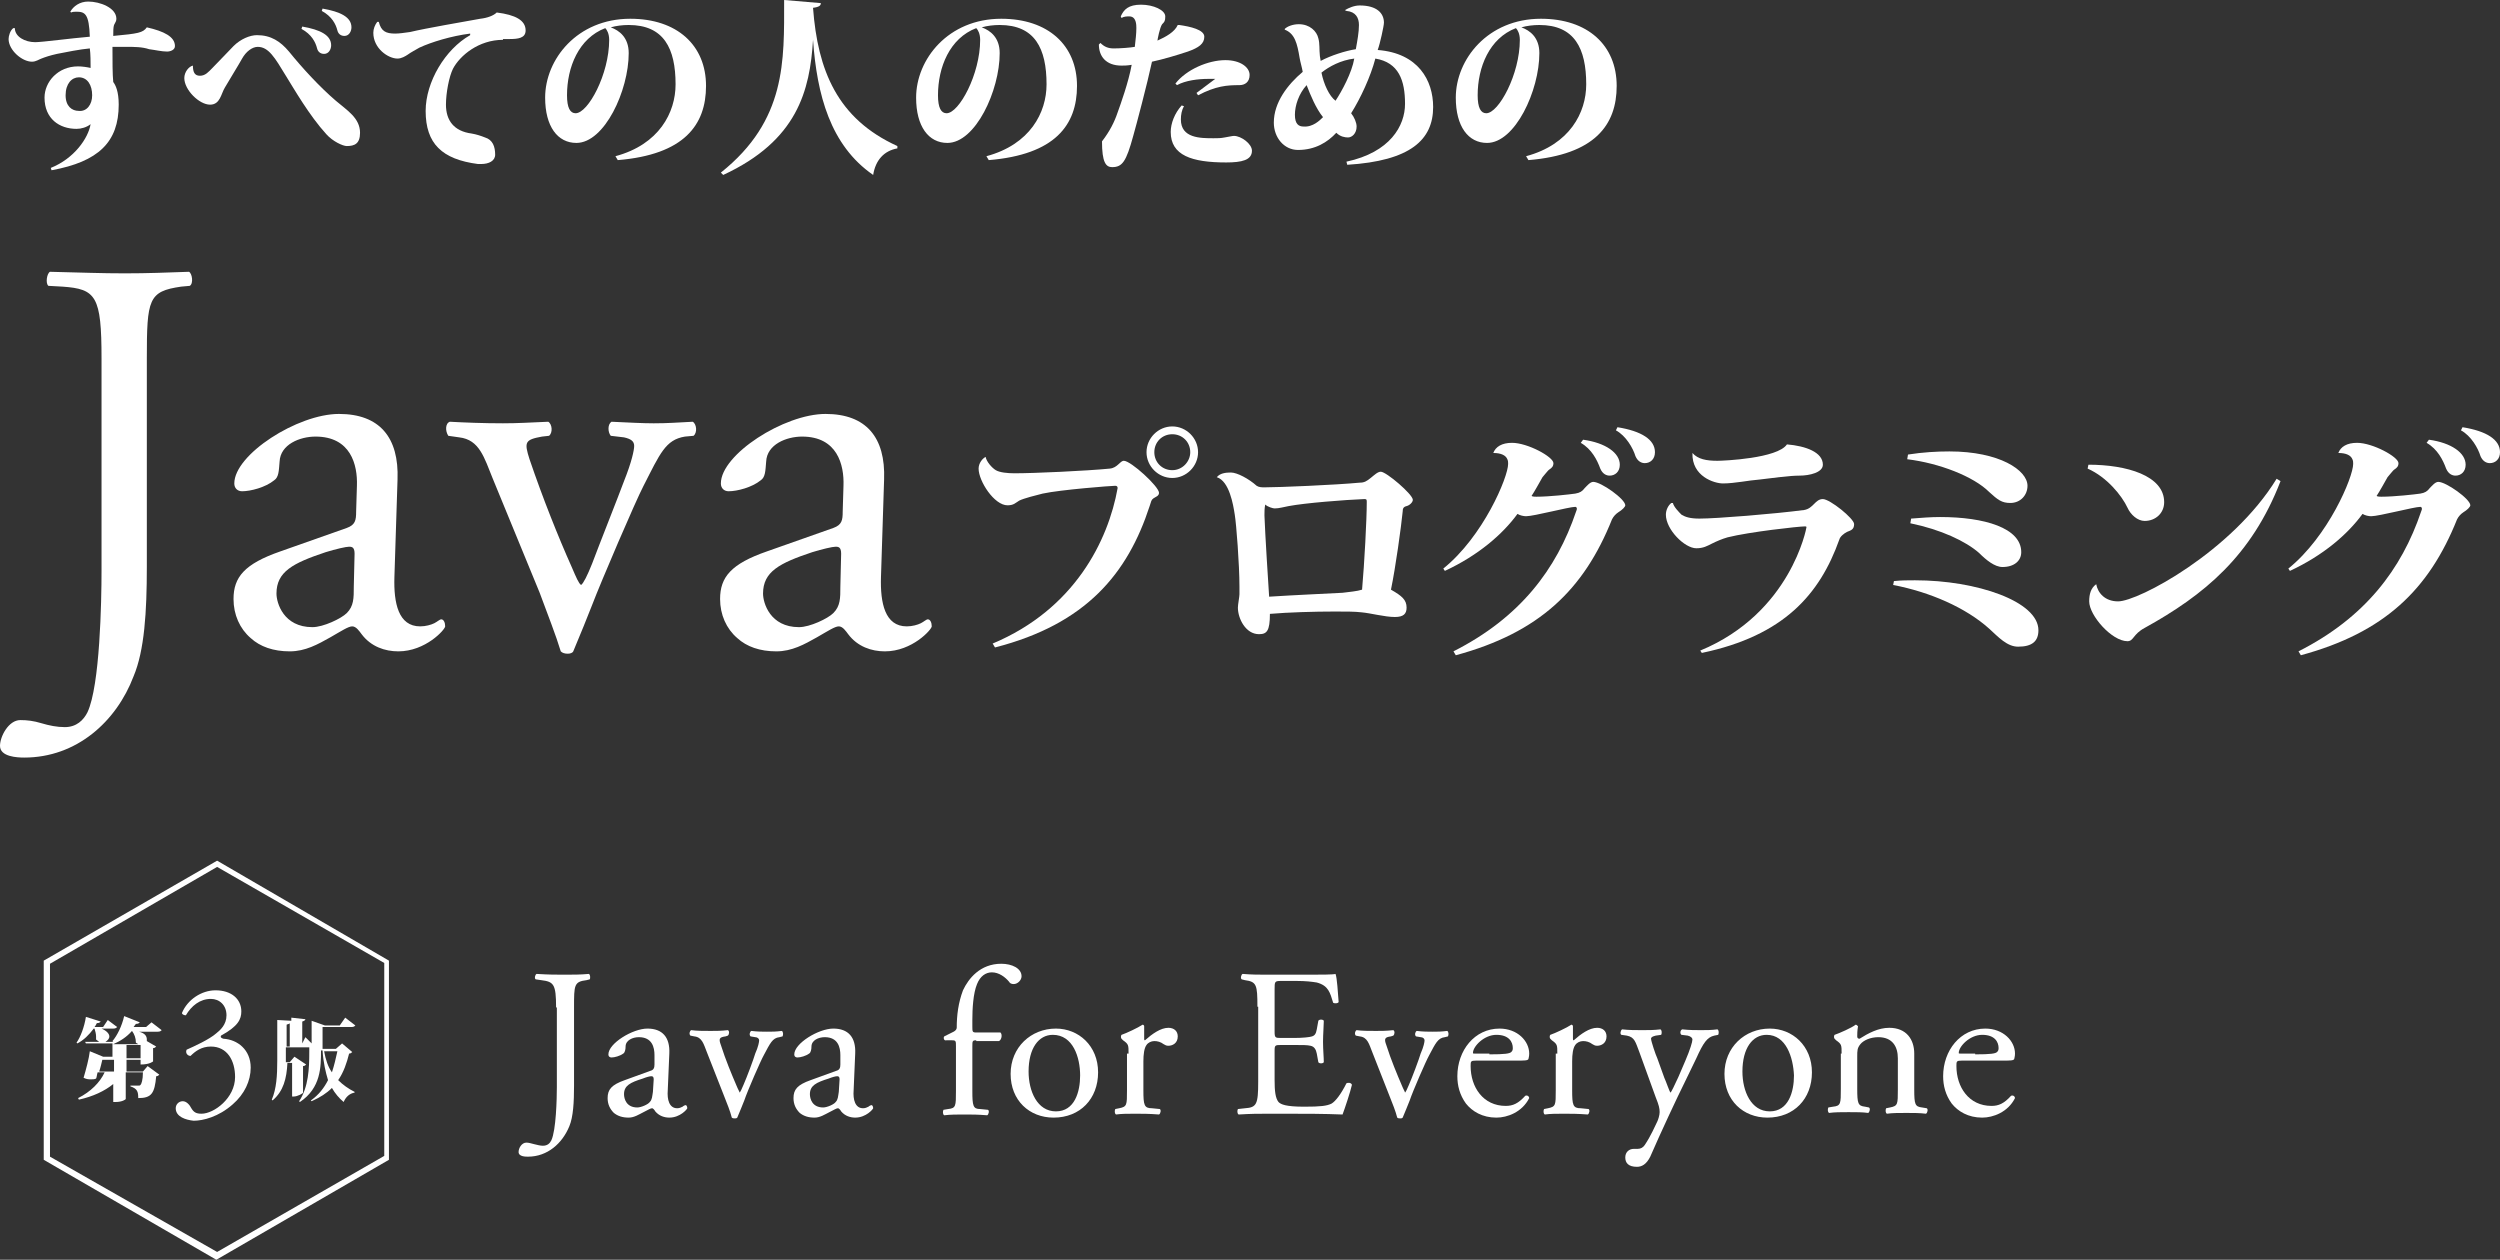 <?xml version="1.0" encoding="utf-8"?>
<!-- Generator: Adobe Illustrator 21.1.0, SVG Export Plug-In . SVG Version: 6.00 Build 0)  -->
<svg version="1.1" id="レイヤー_1" xmlns="http://www.w3.org/2000/svg" xmlns:xlink="http://www.w3.org/1999/xlink" x="0px"
	 y="0px" viewBox="0 0 320.1 161.3" style="enable-background:new 0 0 320.1 161.3;" xml:space="preserve">
<rect x="0" y="0" width="320.1" height="161.3" fill="#333333" stroke="none"/>
<style type="text/css">
	.st0{fill:#FFFFFF;}
</style>
<g>
	<g>
		<path class="st0" d="M27.8,111l21.4,12.3v24.7l-21.4,12.3L6.4,148.1v-24.7L27.8,111 M27.8,110.2L5.6,123v25.5l22.1,12.8l22.1-12.8
			V123L27.8,110.2L27.8,110.2z"/>
	</g>
	<g>
		<g>
			<path class="st0" d="M143.1,62.5c0-0.2-0.1-0.3-0.3-0.3c-0.5,0-7,0.5-9.3,1c-0.8,0.2-2.4,0.6-3,0.9c-0.5,0.3-0.7,0.6-1.5,0.6
				c-1.7,0-3.7-3.1-3.7-4.7c0-0.7,0.5-1.3,0.9-1.5l0,0c0.1,0.6,0.8,1.4,1.3,1.7c0.5,0.3,1.5,0.4,2.4,0.4c2.5,0,9.1-0.3,12.2-0.6
				c1-0.1,1.3-1,1.8-1c0.9,0,4.5,3.3,4.5,4.1c0,0.4-0.4,0.5-0.7,0.7c-0.3,0.2-0.3,0.4-0.5,1c-2.8,8.6-8.1,15.1-19.8,18.1l-0.3-0.5
				C137.6,78,141.9,69.2,143.1,62.5L143.1,62.5z M150.1,54.6c1.8,0,3.3,1.5,3.3,3.3s-1.5,3.3-3.3,3.3s-3.3-1.5-3.3-3.3
				C146.8,56.1,148.3,54.6,150.1,54.6z M152.4,57.9c0-1.3-1-2.3-2.3-2.3s-2.3,1-2.3,2.3s1,2.3,2.3,2.3
				C151.4,60.2,152.4,59.1,152.4,57.9z"/>
		</g>
		<g>
			<path class="st0" d="M155.8,61.1c0.4-0.5,1.1-0.6,1.8-0.6c0.8,0,2.3,0.8,3.3,1.7c0.3,0.2,0.7,0.2,1,0.2c1.8,0,9-0.3,12.2-0.6
				c0.6,0,0.9-0.2,1.4-0.6c0.5-0.4,0.9-0.8,1.3-0.8c0.7,0,4.1,2.9,4.1,3.6c0,0.3-0.4,0.7-0.8,0.8c-0.4,0.1-0.5,0.3-0.5,0.7
				c-0.2,2-0.9,7.1-1.5,10c1.4,0.8,2,1.3,2,2.3c0,0.8-0.4,1.2-1.5,1.2c-1.3,0-3.1-0.5-4.3-0.6c-0.8-0.1-2-0.1-3.4-0.1
				c-2.6,0-6,0.1-8.3,0.3c0,2.2-0.4,2.6-1.4,2.6c-1.7,0-2.7-2-2.7-3.4c0-0.4,0.2-1.4,0.2-1.7c0-0.3,0-0.6,0-1c0-2.8-0.4-8-0.6-9.2
				C157.9,64.6,157.4,61.6,155.8,61.1L155.8,61.1z M174.4,75.5c0.3-3.4,0.6-9,0.6-11.2c0-0.3,0-0.4-0.3-0.4
				c-2.5,0.1-7.6,0.5-9.7,0.9c-0.6,0.1-1.2,0.3-1.8,0.3c-0.2,0-0.9-0.2-1.2-0.5c-0.1,0.5-0.1,0.9-0.1,1.4c0,0.2,0.1,2.7,0.6,10.4
				c3-0.2,7.6-0.4,9.4-0.5C172.7,75.8,173.8,75.7,174.4,75.5z"/>
		</g>
		<g>
			<path class="st0" d="M184.8,72.8c5.1-4.1,8.3-11.7,8.3-13.4c0-0.2,0-0.4-0.1-0.6c-0.2-0.5-0.8-0.8-1.8-0.8
				c0.3-0.8,1.1-1.3,2.4-1.3c2,0,5.3,1.8,5.3,2.6c0,0.4-0.2,0.6-0.5,0.8c-0.2,0.1-0.7,0.8-0.9,1c-0.4,0.7-1,1.8-1.4,2.4
				c0.1,0.1,0.5,0.1,0.6,0.1c1.7,0,4.3-0.3,5-0.4c0.6-0.1,0.9-0.3,1.2-0.7c0.3-0.3,0.7-0.8,1.1-0.8c1,0,4.1,2.2,4.1,3
				c0,0.2-0.4,0.6-0.9,0.9c-0.3,0.2-0.6,0.5-0.8,0.9c-3.6,9-9.3,14.5-20,17.4l-0.3-0.5c8.5-4.3,13.2-10.5,15.7-17.9
				c0.1-0.2,0.1-0.3,0.1-0.4c0-0.1-0.1-0.2-0.2-0.2c-0.8,0-5.3,1.2-6.3,1.2c-0.3,0-0.8-0.1-1.1-0.3c-1.9,2.6-5,5.3-9.3,7.3
				L184.8,72.8z M202.7,56.3c2.9,0.4,4.7,1.7,4.7,3.2c0,0.9-0.6,1.4-1.3,1.4c-0.4,0-0.9-0.2-1.2-0.9c-0.4-1.1-1.1-2.5-2.5-3.3
				L202.7,56.3z M207.1,54.7c3.1,0.5,4.8,1.6,4.8,3.2c0,0.9-0.6,1.4-1.3,1.4c-0.4,0-0.9-0.2-1.2-0.9c-0.3-1-1.2-2.6-2.5-3.3
				L207.1,54.7z"/>
		</g>
		<g>
			<path class="st0" d="M217.7,83.3c11.6-4.8,13.6-15.7,13.6-15.8c0-0.1-0.1-0.1-0.2-0.1c-0.8,0-7.1,0.7-9.9,1.4
				c-0.7,0.2-1.4,0.5-2,0.8c-0.6,0.3-1.1,0.6-2,0.6c-1.5,0-3.9-2.4-3.9-4.3c0-0.6,0.3-1.2,0.7-1.5h0.2c0.1,0.5,0.8,1.2,1.1,1.5
				c0.5,0.3,1.1,0.5,2.3,0.5c2.2,0,9.6-0.6,13.4-1.1c1.2-0.2,1.4-1.4,2.4-1.4c0.9,0,4,2.5,4,3.2c0,0.7-0.4,0.8-0.9,1
				c-0.4,0.2-0.9,0.6-1,1c-2.5,7-7.1,12.3-17.6,14.5L217.7,83.3z M216.7,58c0.7,0.8,1.8,1,3.2,1c0.8,0,7.7-0.3,8.9-2.1
				c2.4,0.2,4.6,1,4.6,2.6c0,1-1.7,1.4-3,1.4c-1.3,0-3.4,0.3-5.1,0.5c-1.4,0.1-3.2,0.5-4.7,0.5C219.5,61.9,216.6,61,216.7,58
				L216.7,58z"/>
		</g>
		<g>
			<path class="st0" d="M242.5,74.4c0.9-0.1,1.9-0.1,2.7-0.1c7.9,0,15.8,2.7,15.8,6.4c0,1.4-0.8,2.1-2.6,2.1c-1.4,0-2.5-1.2-3.7-2.3
				c-3-2.7-7.6-4.7-12.3-5.6L242.5,74.4z M244.3,58.2c1.9-0.3,3.7-0.4,5.3-0.4c6.4,0,10,2.4,10,4.4c0,1.2-0.9,2.2-2.2,2.2
				c-1.1,0-1.6-0.4-2.7-1.4c-2-2-6.4-3.7-10.5-4.2L244.3,58.2z M244.7,66.4c1.3-0.1,2.5-0.2,3.7-0.2c5.7,0,10.4,1.4,10.4,4.5
				c0,1.1-0.9,1.9-2.4,1.9c-1,0-2.1-0.9-3-1.8c-1.7-1.5-4.9-3-8.8-3.8L244.7,66.4z"/>
		</g>
		<g>
			<path class="st0" d="M267.4,59.5c4.9,0,9.7,1.4,9.7,4.8c0,1.4-1.1,2.4-2.5,2.4c-0.9,0-1.8-0.8-2.2-1.7c-0.7-1.5-2.6-3.9-5.1-5
				L267.4,59.5z M292,61.6c-3.7,9.6-9.8,14.6-17.4,18.8c-1.5,0.8-1.4,1.7-2.2,1.7c-2,0-4.9-3.3-4.9-5.1c0-0.9,0.2-1.7,0.9-2.2
				c0.2,1.1,1.1,2.2,2.8,2.2c2.6,0,14.6-6.4,20.3-15.7L292,61.6z"/>
		</g>
		<g>
			<path class="st0" d="M293,72.8c5.1-4.1,8.3-11.7,8.3-13.4c0-0.2,0-0.4-0.1-0.6c-0.2-0.5-0.8-0.8-1.8-0.8c0.3-0.8,1.1-1.3,2.4-1.3
				c2,0,5.3,1.8,5.3,2.6c0,0.4-0.2,0.6-0.5,0.8c-0.2,0.1-0.7,0.8-0.9,1c-0.4,0.7-1,1.8-1.4,2.4c0.1,0.1,0.5,0.1,0.6,0.1
				c1.7,0,4.3-0.3,5-0.4c0.6-0.1,0.9-0.3,1.2-0.7c0.3-0.3,0.7-0.8,1.1-0.8c1,0,4.1,2.2,4.1,3c0,0.2-0.4,0.6-0.9,0.9
				c-0.3,0.2-0.6,0.5-0.8,0.9c-3.6,9-9.3,14.5-20,17.4l-0.3-0.5c8.5-4.3,13.2-10.5,15.7-17.9c0.1-0.2,0.1-0.3,0.1-0.4
				c0-0.1-0.1-0.2-0.2-0.2c-0.8,0-5.3,1.2-6.3,1.2c-0.3,0-0.8-0.1-1.1-0.3c-1.9,2.6-5,5.3-9.3,7.3L293,72.8z M311,56.3
				c2.9,0.4,4.7,1.7,4.7,3.2c0,0.9-0.6,1.4-1.3,1.4c-0.4,0-0.9-0.2-1.2-0.9c-0.4-1.1-1.1-2.5-2.5-3.3L311,56.3z M315.3,54.7
				c3.1,0.5,4.8,1.6,4.8,3.2c0,0.9-0.6,1.4-1.3,1.4c-0.4,0-0.9-0.2-1.2-0.9c-0.3-1-1.2-2.6-2.5-3.3L315.3,54.7z"/>
		</g>
	</g>
	<g>
		<g>
			<path class="st0" d="M13,45.9c0-8-0.7-8.9-5-9.2l-1.8-0.1C5.8,36.3,6,35,6.4,34.8c4.2,0.1,6.6,0.2,9.6,0.2c2.9,0,5.3-0.1,8.2-0.2
				c0.4,0.2,0.6,1.5,0.1,1.8l-1.1,0.1c-4.2,0.6-4.4,1.6-4.4,9.2v26.7c0,5.7-0.3,10.7-1.7,14C14.9,92.4,9.8,97,3.1,97
				C2.2,97,0,96.9,0,95.5c0-1.2,1.1-3.3,2.6-3.3c0.9,0,1.7,0.1,2.7,0.4c1,0.3,2,0.5,3,0.5c1.5,0,2.4-0.9,2.9-1.9
				C12.8,87.8,13,77,13,73.1V45.9z"/>
		</g>
		<g>
			<path class="st0" d="M44.4,67.6c1.1-0.4,1.2-1,1.2-2.1l0.1-3.3c0.1-2.7-0.8-6.3-5.3-6.3c-2,0-4.5,1-4.6,3.2
				c-0.1,1.2-0.1,2-0.7,2.4c-1.1,0.9-3,1.4-4.1,1.4c-0.6,0-1-0.4-1-1c0-3.7,8.1-8.9,13.4-8.9c5.2,0,7.7,3,7.5,8.4l-0.4,12.5
				c-0.1,3.3,0.5,6.3,3.3,6.3c0.7,0,1.4-0.2,1.8-0.4c0.4-0.2,0.7-0.5,0.9-0.5c0.3,0,0.5,0.4,0.5,0.9c0,0.4-2.5,3.2-6,3.2
				c-1.7,0-3.5-0.6-4.7-2.2c-0.3-0.4-0.7-1-1.2-1c-0.5,0-1.4,0.6-2.8,1.4c-1.6,0.9-3.2,1.8-5.2,1.8c-2.1,0-3.8-0.6-5-1.7
				c-1.4-1.2-2.2-3-2.2-5c0-2.8,1.4-4.5,6-6.1L44.4,67.6z M40,80.3c1.4,0,3.7-1.1,4.4-1.8c0.9-0.9,0.9-1.9,0.9-3.4l0.1-4.2
				c0-0.8-0.3-0.9-0.7-0.9s-1.7,0.3-3,0.7c-4.2,1.4-6.3,2.5-6.3,5.3C35.4,77.2,36.3,80.3,40,80.3z"/>
		</g>
		<g>
			<path class="st0" d="M63.1,61.3c-1.1-2.7-1.7-5-4.3-5.3l-1.4-0.2c-0.4-0.6-0.4-1.6,0.2-1.8c1.8,0.1,4.3,0.2,6.8,0.2
				c1.9,0,3.4-0.1,5.8-0.2c0.5,0.3,0.6,1.4,0.1,1.8l-0.9,0.1c-2.2,0.4-2.3,0.7-1.6,2.9c1.7,5,3.7,10,5.4,13.8
				c0.6,1.4,0.9,2.1,1.2,2.3c0.3-0.2,0.8-1.2,1.4-2.7c0.9-2.4,3.4-8.7,4.1-10.6c1-2.5,1.3-4,1.3-4.5c0-0.6-0.4-0.9-1.3-1.1l-1.7-0.2
				c-0.4-0.5-0.4-1.5,0.1-1.8c2.2,0.1,4,0.2,5.4,0.2c1.8,0,3-0.1,5-0.2c0.5,0.3,0.6,1.4,0.1,1.8l-1.1,0.1c-2.5,0.4-3.2,2.2-5.3,6.3
				c-1,1.9-5.5,12.4-6.6,15.3c-0.7,1.8-1.4,3.5-2.4,5.9c-0.1,0.2-0.4,0.3-0.7,0.3c-0.4,0-0.7-0.1-0.9-0.3c-0.6-2-1.7-4.8-2.7-7.5
				L63.1,61.3z"/>
		</g>
		<g>
			<path class="st0" d="M106.7,67.6c1.1-0.4,1.2-1,1.2-2.1l0.1-3.3c0.1-2.7-0.8-6.3-5.3-6.3c-2,0-4.5,1-4.6,3.2
				c-0.1,1.2-0.1,2-0.7,2.4c-1.1,0.9-3,1.4-4.1,1.4c-0.6,0-1-0.4-1-1c0-3.7,8.1-8.9,13.4-8.9c5.2,0,7.7,3,7.5,8.4l-0.4,12.5
				c-0.1,3.3,0.5,6.3,3.3,6.3c0.7,0,1.4-0.2,1.8-0.4c0.4-0.2,0.7-0.5,0.9-0.5c0.3,0,0.5,0.4,0.5,0.9c0,0.4-2.5,3.2-6,3.2
				c-1.7,0-3.5-0.6-4.7-2.2c-0.3-0.4-0.7-1-1.2-1c-0.5,0-1.4,0.6-2.8,1.4c-1.6,0.9-3.2,1.8-5.2,1.8c-2.1,0-3.8-0.6-5-1.7
				c-1.4-1.2-2.2-3-2.2-5c0-2.8,1.4-4.5,6-6.1L106.7,67.6z M102.3,80.3c1.4,0,3.7-1.1,4.4-1.8c0.9-0.9,0.9-1.9,0.9-3.4l0.1-4.2
				c0-0.8-0.3-0.9-0.7-0.9s-1.7,0.3-3,0.7c-4.2,1.4-6.3,2.5-6.3,5.3C97.7,77.2,98.6,80.3,102.3,80.3z"/>
		</g>
	</g>
	<g>
		<g>
			<path class="st0" d="M9,1.5c0.4-0.7,1.2-1.3,2.3-1.3c1.5,0,3.6,0.8,3.6,2.2c0,0.3-0.1,0.4-0.3,0.8c-0.1,0.3-0.1,0.8-0.1,1.4
				c3.2-0.3,3.8-0.4,4.3-1.1c2.2,0.5,3.6,1.2,3.6,2.4c0,0.5-0.6,0.7-1,0.7c-0.7,0-1.5-0.2-2.3-0.3C18.2,6,17.2,6,16.2,6
				c-0.6,0-1.2,0-1.8,0c0,1.9,0,3.5,0.1,4.5c0.3,0.4,0.7,1.2,0.7,2.9c0,4.8-2.6,7.3-8.6,8.4l-0.1-0.3c3-1.2,4.8-3.8,5.1-5.6
				c-0.5,0.4-1.2,0.6-1.8,0.6c-2.2,0-4.1-1.3-4.1-4c0-2,1.7-4,4.3-4c0.5,0,1.2,0.1,1.6,0.2c0-0.7,0-1.8-0.1-2.5
				c-1.2,0.1-3.2,0.5-4.2,0.7c-0.9,0.2-1.5,0.4-2,0.6C5,7.6,4.6,7.9,4.1,7.9c-1.3,0-3-1.5-3-2.9c0-0.4,0.2-1.1,0.6-1.4l0.2,0
				c0,1.1,1.3,1.8,2.6,1.8c0.9,0,4.6-0.5,7-0.7c-0.1-2.9-0.6-3.2-1.7-3.2c-0.2,0-0.5,0-0.7,0.1L9,1.5z M11.8,12.2
				c0-1.3-0.6-2.3-1.7-2.3c-0.9,0-1.7,0.8-1.7,2.3c0,1.4,0.8,2,1.7,2C11.1,14.3,11.8,13.4,11.8,12.2z"/>
		</g>
		<g>
			<path class="st0" d="M24.7,8.4c0,0.8,0.2,1.3,0.9,1.3c0.7,0,1.1-0.5,1.6-1c1-1,2-2.1,2.7-2.8c0.9-0.9,2.1-1.4,3-1.4
				c1.8,0,3,0.8,4.1,2.1c1.7,2.1,3.9,4.5,6,6.3c1.4,1.2,3.1,2.2,3.1,4.1c0,1.4-0.7,1.7-1.7,1.7c-0.5,0-1.8-0.6-2.6-1.5
				c-2.2-2.4-4.2-5.9-5.2-7.5c-1.4-2.3-2.2-3.7-3.6-3.7c-0.7,0-1.5,0.6-2,1.5c-0.5,0.9-1.5,2.5-2.2,3.7c-0.5,0.8-0.6,2.2-1.9,2.2
				c-1.4,0-3.3-1.9-3.3-3.4C23.6,9.2,24.2,8.5,24.7,8.4L24.7,8.4z M38.7,3.4c2.3,0.4,3.7,1.1,3.7,2.4c0,0.5-0.3,1.1-0.9,1.1
				c-0.5,0-0.8-0.3-0.9-0.7c-0.2-0.8-0.7-1.8-2-2.5L38.7,3.4z M41.3,1.1C43.6,1.5,45,2.2,45,3.5c0,0.5-0.3,1.1-0.9,1.1
				c-0.5,0-0.8-0.3-0.9-0.7c-0.2-0.8-0.7-1.8-2-2.5L41.3,1.1z"/>
		</g>
		<g>
			<path class="st0" d="M64.4,5.1c-3.1,0-5.5,2-6.4,3.7c-0.5,1-0.9,3.1-0.9,4.6c0,2,1,3.4,3.3,3.7c0.6,0.1,1.2,0.3,1.7,0.5
				c1,0.3,1.3,1.2,1.3,2.2c0,0.8-0.8,1.2-1.8,1.2c-0.1,0-0.3,0-0.4,0c-4.6-0.6-6.7-2.6-6.7-6.8c0-3.7,2.5-7.9,5.7-9.7V4.3
				c-2.4,0.3-5,1.1-6.5,1.8c-0.5,0.3-1.1,0.6-1.5,0.9c-0.3,0.2-0.8,0.5-1.3,0.5c-1.2,0-3.1-1.3-3.1-3.3c0-0.5,0.2-1,0.5-1.4l0.2,0
				c0.3,1.2,0.9,1.5,2.1,1.5c0.5,0,1.2-0.1,1.9-0.2c2.1-0.5,6.8-1.3,9-1.7c0.9-0.1,1.7-0.4,2.1-0.8c2.4,0.3,3.7,1,3.7,2.3
				c0,1-1,1.1-2.1,1.1H64.4z"/>
		</g>
		<g>
			<path class="st0" d="M78.8,20c5.6-1.5,7.7-5.6,7.7-9.2c0-4.6-1.5-7.6-6-7.6c-0.8,0-1.6,0.1-2.3,0.3c1.1,0.4,2.3,1.3,2.3,3.3
				c0,4.8-3.1,11.5-6.7,11.5c-2.4,0-4-2.1-4-5.8c0-4.9,4.1-10.1,10.9-10.1c6,0,9.7,3.4,9.7,8.6c0,5-2.8,8.8-11.3,9.5L78.8,20z
				 M77.5,3.6c-3.4,1.3-4.9,5-4.9,8.6c0,1.6,0.4,2.3,1.1,2.3c1.6,0,4.3-5,4.3-9.4C78,4.3,77.7,3.8,77.5,3.6z"/>
		</g>
		<g>
			<path class="st0" d="M92.3,22.1c8.4-6.7,8.1-14.3,8.1-22.1l4.7,0.4c0,0.3-0.2,0.5-1,0.6c0.6,8,3.1,14.2,10.8,17.7l0,0.3
				c-1.7,0.3-2.8,1.5-3.1,3.4c-5.5-3.8-7.2-10.3-7.7-17.3h0c-0.4,6.5-2,12.9-11.5,17.3L92.3,22.1z"/>
		</g>
		<g>
			<path class="st0" d="M126.3,20c5.6-1.5,7.7-5.6,7.7-9.2c0-4.6-1.5-7.6-6-7.6c-0.8,0-1.6,0.1-2.3,0.3c1.1,0.4,2.3,1.3,2.3,3.3
				c0,4.8-3.1,11.5-6.7,11.5c-2.4,0-4-2.1-4-5.8c0-4.9,4.1-10.1,10.9-10.1c6,0,9.7,3.4,9.7,8.6c0,5-2.8,8.8-11.3,9.5L126.3,20z
				 M125,3.6c-3.4,1.3-4.9,5-4.9,8.6c0,1.6,0.4,2.3,1.1,2.3c1.6,0,4.3-5,4.3-9.4C125.5,4.3,125.2,3.8,125,3.6z"/>
		</g>
		<g>
			<path class="st0" d="M140.9,5.5c0.5,0.5,1,0.7,1.7,0.7c0.9,0,2.1-0.1,2.7-0.2c0.1-0.9,0.2-1.7,0.2-2.4c0-0.4,0-1.5-0.9-1.5
				c-0.3,0-0.7,0-1,0.2l-0.1-0.2c0.4-0.9,1-1.5,2.6-1.5s3.1,0.7,3.1,1.5c0,0.6-0.1,0.7-0.4,1c-0.3,0.4-0.6,2-0.6,2.1
				c1.1-0.5,2.2-1.1,2.6-2l0.2,0c1.4,0.2,3.2,0.6,3.2,1.5c0,0.9-0.7,1.4-2.1,1.9c-1.5,0.5-3.2,1-4.6,1.3c-0.6,2.8-2,8.1-2.4,9.5
				c-0.9,3.3-1.4,4-2.7,4c-0.8,0-1.3-0.6-1.3-3.3c1-1.3,1.6-2.5,2-3.7c0.4-1.1,1.4-3.9,1.8-6.1c-0.6,0.1-1,0.1-1.3,0.1
				c-2,0-2.9-1.2-2.9-2.7L140.9,5.5z M151.6,13.6c-0.3,0.5-0.4,1.1-0.4,1.7c0,2.4,2.5,2.4,4.2,2.4c0.5,0,0.9,0,1.4-0.1
				c0.6-0.1,1-0.2,1.2-0.2c0.9,0,2.3,1,2.3,1.9c0,1.2-1.3,1.5-3.3,1.5c-4.4,0-7.1-0.9-7.1-3.9c0-1.1,0.5-2.4,1.4-3.4L151.6,13.6z
				 M153.2,11.9c0.8-0.6,1.6-1.2,2.4-1.8c-0.3,0-0.6,0-0.9,0c-1.3,0-2.9,0.2-4,0.8l-0.2-0.2c1.4-1.8,4.2-3,6.4-3
				c1.9,0,3.1,0.9,3.1,1.9c0,0.9-0.6,1.3-1.3,1.3c-1.6,0-3,0.1-5.3,1.3L153.2,11.9z"/>
		</g>
		<g>
			<path class="st0" d="M172.2,1.3c0.5-0.3,1.2-0.6,1.9-0.6c2.2,0,3.1,1,3.1,2.2c0,0.4-0.5,2.7-0.8,3.5c5.2,0.4,7.1,3.9,7.1,7.3
				c0,4.2-2.9,6.9-11,7.4l-0.1-0.4c5.6-1.2,7.5-4.6,7.5-7.4c0-3-0.8-5.3-3.8-5.8c-0.6,2.3-1.9,5.1-3.1,7c0.4,0.5,0.7,1.2,0.7,1.7
				c0,0.9-0.6,1.4-1.1,1.4c-0.4,0-1-0.1-1.5-0.6c-1.1,1.2-2.7,2.2-4.9,2.2c-1.8,0-3.1-1.6-3.1-3.5c0-2.6,1.8-4.9,3.7-6.5
				c-0.1-0.6-0.3-1.2-0.4-1.8c-0.3-1.8-0.6-3.1-1.9-3.6l0-0.1c0.3-0.3,1-0.6,1.8-0.6c1.4,0,2.3,0.9,2.5,1.8c0.2,0.7,0.1,1.4,0.2,2.3
				c0,0.1,0.1,0.5,0.1,0.6c1.3-0.7,3.2-1.3,4.5-1.5c0.2-1.1,0.4-2.2,0.4-3.1c0-0.9-0.4-1.7-1.6-1.8L172.2,1.3z M169.4,15
				c-0.9-1.1-1.6-2.8-2.1-4.1c-1,1.1-1.5,2.6-1.5,3.8c0,1.2,0.5,1.5,1.1,1.5C168.1,16.3,169,15.4,169.4,15z M169.2,9.3
				c0.3,1.5,1,3,1.8,3.6c0.8-1.2,2.1-3.6,2.4-5.4C171.7,7.7,170.2,8.5,169.2,9.3z"/>
		</g>
		<g>
			<path class="st0" d="M195.4,20c5.6-1.5,7.7-5.6,7.7-9.2c0-4.6-1.5-7.6-6-7.6c-0.8,0-1.6,0.1-2.3,0.3c1.1,0.4,2.3,1.3,2.3,3.3
				c0,4.8-3.1,11.5-6.7,11.5c-2.4,0-4-2.1-4-5.8c0-4.9,4.1-10.1,10.9-10.1c6,0,9.7,3.4,9.7,8.6c0,5-2.8,8.8-11.3,9.5L195.4,20z
				 M194.1,3.6c-3.4,1.3-4.9,5-4.9,8.6c0,1.6,0.4,2.3,1.1,2.3c1.6,0,4.3-5,4.3-9.4C194.6,4.3,194.3,3.8,194.1,3.6z"/>
		</g>
	</g>
	<g>
		<g>
			<path class="st0" d="M71.2,129c0-3-0.3-3.3-1.9-3.5l-0.7-0.1c-0.2-0.1-0.1-0.6,0.1-0.7c1.6,0.1,2.5,0.1,3.6,0.1
				c1.1,0,2,0,3.1-0.1c0.2,0.1,0.2,0.6,0.1,0.7l-0.4,0.1c-1.6,0.2-1.6,0.6-1.6,3.5v10c0,2.1-0.1,4-0.6,5.2c-0.9,2.2-2.8,3.9-5.3,3.9
				c-0.3,0-1.2,0-1.2-0.6c0-0.5,0.4-1.2,1-1.2c0.3,0,0.6,0.1,1,0.2c0.4,0.1,0.8,0.2,1.1,0.2c0.6,0,0.9-0.3,1.1-0.7
				c0.6-1.3,0.7-5.3,0.7-6.8V129z"/>
		</g>
		<g>
			<path class="st0" d="M83.3,137.1c0.4-0.1,0.5-0.4,0.5-0.8l0-1.2c0-1-0.3-2.3-2-2.3c-0.8,0-1.7,0.4-1.7,1.2c0,0.4-0.1,0.8-0.3,0.9
				c-0.4,0.3-1.1,0.5-1.5,0.5c-0.2,0-0.4-0.1-0.4-0.4c0-1.4,3.1-3.3,5-3.3c1.9,0,2.9,1.1,2.8,3.2l-0.2,4.7c-0.1,1.2,0.2,2.3,1.2,2.3
				c0.3,0,0.5-0.1,0.7-0.2c0.1-0.1,0.3-0.2,0.4-0.2c0.1,0,0.2,0.2,0.2,0.4c0,0.1-0.9,1.2-2.3,1.2c-0.6,0-1.3-0.2-1.8-0.8
				c-0.1-0.2-0.3-0.4-0.4-0.4c-0.2,0-0.5,0.2-1.1,0.5c-0.6,0.3-1.2,0.7-1.9,0.7c-0.8,0-1.4-0.2-1.9-0.6c-0.5-0.5-0.8-1.1-0.8-1.9
				c0-1.1,0.5-1.7,2.2-2.3L83.3,137.1z M81.6,141.8c0.5,0,1.4-0.4,1.6-0.7c0.3-0.3,0.3-0.7,0.4-1.3l0.1-1.6c0-0.3-0.1-0.4-0.3-0.4
				c-0.2,0-0.6,0.1-1.1,0.3c-1.6,0.5-2.4,0.9-2.4,2C79.9,140.7,80.2,141.8,81.6,141.8z"/>
		</g>
		<g>
			<path class="st0" d="M90.5,134.7c-0.4-1-0.6-1.9-1.6-2l-0.5-0.1c-0.2-0.2-0.1-0.6,0.1-0.7c0.7,0.1,1.6,0.1,2.5,0.1
				c0.7,0,1.3,0,2.2-0.1c0.2,0.1,0.2,0.5,0,0.7l-0.3,0.1c-0.8,0.1-0.9,0.3-0.6,1.1c0.6,1.9,1.4,3.8,2,5.2c0.2,0.5,0.4,0.8,0.4,0.9
				c0.1-0.1,0.3-0.5,0.5-1c0.4-0.9,1.3-3.3,1.5-4c0.4-0.9,0.5-1.5,0.5-1.7c0-0.2-0.2-0.4-0.5-0.4l-0.6-0.1c-0.2-0.2-0.1-0.6,0.1-0.7
				c0.8,0.1,1.5,0.1,2,0.1c0.7,0,1.1,0,1.9-0.1c0.2,0.1,0.2,0.5,0.1,0.7l-0.4,0.1c-0.9,0.1-1.2,0.8-2,2.3c-0.4,0.7-2.1,4.6-2.5,5.8
				c-0.3,0.7-0.5,1.3-0.9,2.2c-0.1,0.1-0.2,0.1-0.3,0.1c-0.1,0-0.3,0-0.4-0.1c-0.2-0.8-0.6-1.8-1-2.8L90.5,134.7z"/>
		</g>
		<g>
			<path class="st0" d="M107.1,137.1c0.4-0.1,0.5-0.4,0.5-0.8l0-1.2c0-1-0.3-2.3-2-2.3c-0.8,0-1.7,0.4-1.7,1.2
				c0,0.4-0.1,0.8-0.3,0.9c-0.4,0.3-1.1,0.5-1.5,0.5c-0.2,0-0.4-0.1-0.4-0.4c0-1.4,3.1-3.3,5-3.3c1.9,0,2.9,1.1,2.8,3.2l-0.2,4.7
				c-0.1,1.2,0.2,2.3,1.2,2.3c0.3,0,0.5-0.1,0.7-0.2c0.1-0.1,0.3-0.2,0.4-0.2c0.1,0,0.2,0.2,0.2,0.4c0,0.1-0.9,1.2-2.3,1.2
				c-0.6,0-1.3-0.2-1.8-0.8c-0.1-0.2-0.3-0.4-0.4-0.4c-0.2,0-0.5,0.2-1.1,0.5c-0.6,0.3-1.2,0.7-1.9,0.7c-0.8,0-1.4-0.2-1.9-0.6
				c-0.5-0.5-0.8-1.1-0.8-1.9c0-1.1,0.5-1.7,2.2-2.3L107.1,137.1z M105.4,141.8c0.5,0,1.4-0.4,1.6-0.7c0.3-0.3,0.3-0.7,0.4-1.3
				l0.1-1.6c0-0.3-0.1-0.4-0.3-0.4c-0.2,0-0.6,0.1-1.1,0.3c-1.6,0.5-2.4,0.9-2.4,2C103.7,140.7,104,141.8,105.4,141.8z"/>
		</g>
		<g>
			<path class="st0" d="M125,133.2c-0.5,0-0.5,0.1-0.5,0.8v5.7c0,1.9,0.1,2.3,1,2.3l1,0.1c0.2,0.1,0.1,0.6-0.1,0.7
				c-1.2-0.1-2-0.1-2.9-0.1c-1,0-1.8,0-2.6,0.1c-0.2-0.1-0.2-0.5-0.1-0.7l0.6-0.1c1-0.1,1-0.4,1-2.3V134c0-0.7,0-0.8-0.5-0.8H121
				c-0.2-0.1-0.2-0.4-0.1-0.5l1.2-0.6c0.2-0.1,0.4-0.3,0.4-0.5c0-1.6,0.2-3.2,0.8-4.8c0.7-1.5,2.2-3.4,4.9-3.4
				c1.4,0,2.6,0.6,2.6,1.6c0,0.5-0.5,1-1,1c-0.3,0-0.5-0.1-0.6-0.3c-0.5-0.6-1.3-1.2-2.2-1.2c-0.8,0-1.5,0.5-1.9,1.5
				c-0.5,1.2-0.6,3.2-0.6,4.6v0.8c0,0.7,0,0.8,0.5,0.8h3.1c0.3,0.3,0.1,1-0.2,1.1H125z"/>
		</g>
		<g>
			<path class="st0" d="M140.6,137.3c0,3.4-2.3,5.8-5.7,5.8c-3.1,0-5.5-2.2-5.5-5.6c0-3.4,2.6-5.8,5.8-5.8
				C138.1,131.7,140.6,133.9,140.6,137.3z M134.8,132.5c-1.8,0-3.1,1.7-3.1,4.7c0,2.5,1.1,5.1,3.5,5.1c2.4,0,3.1-2.5,3.1-4.6
				C138.3,135.4,137.4,132.5,134.8,132.5z"/>
		</g>
		<g>
			<path class="st0" d="M144.5,134.9c0-1.1,0-1.2-0.7-1.7l-0.2-0.2c-0.1-0.1-0.1-0.4,0-0.5c0.6-0.2,2.1-0.9,2.7-1.3
				c0.1,0,0.2,0.1,0.2,0.2v1.6c0,0.1,0,0.2,0.1,0.2c0.9-0.8,2-1.6,3-1.6c0.7,0,1.2,0.4,1.2,1.1c0,0.9-0.7,1.2-1.2,1.2
				c-0.3,0-0.4-0.1-0.6-0.2c-0.4-0.3-0.8-0.4-1.2-0.4c-0.4,0-0.8,0.2-1,0.5c-0.3,0.4-0.4,1.2-0.4,2.1v3.7c0,1.9,0.1,2.3,1.1,2.3
				l1,0.1c0.2,0.1,0.1,0.6-0.1,0.7c-1.3-0.1-2.1-0.1-3-0.1c-1,0-1.8,0-2.5,0.1c-0.2-0.1-0.2-0.5-0.1-0.7l0.5-0.1c1-0.2,1-0.4,1-2.3
				V134.9z"/>
		</g>
		<g>
			<path class="st0" d="M161,128.9c0-2.8-0.1-3.2-1.6-3.4l-0.4-0.1c-0.2-0.1-0.1-0.6,0.1-0.7c1.2,0.1,2.1,0.1,3.2,0.1h5.1
				c1.7,0,3.3,0,3.6-0.1c0.2,0.5,0.3,2.4,0.4,3.6c-0.1,0.2-0.5,0.2-0.7,0.1c-0.4-1.3-0.6-2.2-2.1-2.6c-0.6-0.1-1.4-0.2-2.6-0.2H164
				c-0.8,0-0.8,0.1-0.8,1.1v5.4c0,0.8,0.1,0.8,0.9,0.8h1.6c1.1,0,2-0.1,2.3-0.2c0.3-0.1,0.5-0.3,0.6-0.9l0.2-1.1
				c0.1-0.2,0.6-0.2,0.7,0c0,0.6-0.1,1.7-0.1,2.7c0,1,0.1,2,0.1,2.6c-0.1,0.2-0.6,0.2-0.7,0l-0.2-1.1c-0.1-0.5-0.3-0.9-0.8-1
				c-0.4-0.1-1-0.1-2.1-0.1h-1.6c-0.8,0-0.9,0-0.9,0.7v3.8c0,1.4,0.1,2.3,0.5,2.8c0.3,0.3,0.9,0.6,3.3,0.6c2.1,0,2.9-0.1,3.5-0.4
				c0.5-0.3,1.2-1.2,1.9-2.6c0.2-0.1,0.6-0.1,0.7,0.2c-0.2,0.9-0.9,3-1.2,3.8c-2.4-0.1-4.8-0.1-7.2-0.1h-2.4c-1.2,0-2.1,0-3.7,0.1
				c-0.2-0.1-0.2-0.5-0.1-0.7l0.9-0.1c1.5-0.1,1.7-0.5,1.7-3.4V128.9z"/>
		</g>
		<g>
			<path class="st0" d="M175.7,134.7c-0.4-1-0.6-1.9-1.6-2l-0.5-0.1c-0.2-0.2-0.1-0.6,0.1-0.7c0.7,0.1,1.6,0.1,2.5,0.1
				c0.7,0,1.3,0,2.2-0.1c0.2,0.1,0.2,0.5,0,0.7l-0.3,0.1c-0.8,0.1-0.9,0.3-0.6,1.1c0.6,1.9,1.4,3.8,2,5.2c0.2,0.5,0.4,0.8,0.4,0.9
				c0.1-0.1,0.3-0.5,0.5-1c0.4-0.9,1.3-3.3,1.5-4c0.4-0.9,0.5-1.5,0.5-1.7c0-0.2-0.2-0.4-0.5-0.4l-0.6-0.1c-0.2-0.2-0.1-0.6,0.1-0.7
				c0.8,0.1,1.5,0.1,2,0.1c0.7,0,1.1,0,1.9-0.1c0.2,0.1,0.2,0.5,0.1,0.7l-0.4,0.1c-0.9,0.1-1.2,0.8-2,2.3c-0.4,0.7-2.1,4.6-2.5,5.8
				c-0.3,0.7-0.5,1.3-0.9,2.2c-0.1,0.1-0.2,0.1-0.3,0.1c-0.1,0-0.3,0-0.4-0.1c-0.2-0.8-0.6-1.8-1-2.8L175.7,134.7z"/>
		</g>
		<g>
			<path class="st0" d="M189,135.8c-0.7,0-0.7,0.1-0.7,0.7c0,2.7,1.6,5.1,4.5,5.1c0.9,0,1.6-0.3,2.5-1.3c0.3-0.1,0.5,0.1,0.5,0.3
				c-0.9,1.8-2.8,2.5-4.2,2.5c-1.8,0-3.1-0.8-3.9-1.8c-0.8-1.1-1.1-2.3-1.1-3.5c0-3.3,2.2-6.1,5.4-6.1c2.3,0,3.8,1.6,3.8,3.2
				c0,0.4-0.1,0.6-0.1,0.7c-0.1,0.2-0.5,0.2-1.6,0.2H189z M190.7,135c2,0,2.6-0.1,2.8-0.3c0.1-0.1,0.2-0.2,0.2-0.5
				c0-0.8-0.5-1.7-2.1-1.7c-1.6,0-3,1.5-3,2.3c0,0.1,0,0.1,0.2,0.1H190.7z"/>
		</g>
		<g>
			<path class="st0" d="M199.4,134.9c0-1.1,0-1.2-0.7-1.7l-0.2-0.2c-0.1-0.1-0.1-0.4,0-0.5c0.6-0.2,2.1-0.9,2.7-1.3
				c0.1,0,0.2,0.1,0.2,0.2v1.6c0,0.1,0,0.2,0.1,0.2c0.9-0.8,2-1.6,3-1.6c0.7,0,1.2,0.4,1.2,1.1c0,0.9-0.7,1.2-1.2,1.2
				c-0.3,0-0.4-0.1-0.6-0.2c-0.4-0.3-0.8-0.4-1.2-0.4c-0.4,0-0.8,0.2-1,0.5c-0.3,0.4-0.4,1.2-0.4,2.1v3.7c0,1.9,0.1,2.3,1.1,2.3
				l1,0.1c0.2,0.1,0.1,0.6-0.1,0.7c-1.3-0.1-2.1-0.1-3-0.1c-1,0-1.8,0-2.5,0.1c-0.2-0.1-0.2-0.5-0.1-0.7l0.5-0.1c1-0.2,1-0.4,1-2.3
				V134.9z"/>
		</g>
		<g>
			<path class="st0" d="M208.1,148.2c0-0.7,0.5-1.1,1.1-1.1h0.5c0.4,0,0.7-0.2,0.9-0.5c0.8-1.2,1.3-2.4,1.6-3
				c0.1-0.2,0.3-0.8,0.3-1.2c0-0.5-0.1-0.9-0.5-1.9l-2.1-5.8c-0.5-1.3-0.6-1.9-1.6-2.1l-0.7-0.1c-0.2-0.1-0.1-0.6,0.1-0.7
				c0.9,0.1,1.7,0.1,2.6,0.1c0.7,0,1.5,0,2.3-0.1c0.2,0.1,0.2,0.5,0.1,0.7l-0.7,0.1c-0.4,0.1-0.6,0.2-0.6,0.4c0,0.3,0.6,2.1,0.8,2.5
				l0.9,2.5c0.2,0.4,0.7,1.9,0.8,1.9c0.1-0.1,0.5-0.9,1-2l0.9-2.1c0.6-1.4,0.9-2.4,0.9-2.7c0-0.2-0.2-0.4-0.6-0.5l-0.8-0.1
				c-0.2-0.1-0.2-0.6,0.1-0.7c0.9,0.1,1.7,0.1,2.4,0.1c0.7,0,1.3,0,2.1-0.1c0.2,0.1,0.2,0.5,0.1,0.7l-0.5,0.1
				c-0.9,0.2-1.4,0.9-2.3,2.9l-1.5,3.1c-0.9,1.8-3.1,6.5-4.4,9.5c-0.5,1-1.1,1.3-1.7,1.3C208.5,149.4,208.1,148.9,208.1,148.2z"/>
		</g>
		<g>
			<path class="st0" d="M232,137.3c0,3.4-2.3,5.8-5.7,5.8c-3.1,0-5.5-2.2-5.5-5.6c0-3.4,2.6-5.8,5.8-5.8
				C229.5,131.7,232,133.9,232,137.3z M226.2,132.5c-1.8,0-3.1,1.7-3.1,4.7c0,2.5,1.1,5.1,3.5,5.1c2.4,0,3.1-2.5,3.1-4.6
				C229.6,135.4,228.7,132.5,226.2,132.5z"/>
		</g>
		<g>
			<path class="st0" d="M235.8,134.9c0-1.1,0-1.2-0.7-1.7l-0.2-0.2c-0.1-0.1-0.1-0.4,0-0.5c0.6-0.2,2.2-0.9,2.7-1.3
				c0.1,0,0.2,0.1,0.3,0.2c-0.1,0.6-0.1,1-0.1,1.3c0,0.2,0.1,0.3,0.3,0.3c1.1-0.7,2.4-1.4,3.8-1.4c2.2,0,3.2,1.5,3.2,3.3v4.6
				c0,1.9,0.1,2.2,1,2.3l0.6,0.1c0.2,0.1,0.1,0.6-0.1,0.7c-0.8-0.1-1.6-0.1-2.5-0.1c-1,0-1.8,0-2.5,0.1c-0.2-0.1-0.2-0.5-0.1-0.7
				l0.5-0.1c1-0.2,1-0.4,1-2.3v-4c0-1.5-0.7-2.7-2.5-2.7c-1,0-1.9,0.4-2.3,0.9c-0.4,0.5-0.4,0.8-0.4,1.6v4.1c0,1.9,0.1,2.2,1,2.3
				l0.5,0.1c0.2,0.1,0.1,0.6-0.1,0.7c-0.7-0.1-1.5-0.1-2.5-0.1c-1,0-1.8,0-2.5,0.1c-0.2-0.1-0.2-0.5-0.1-0.7l0.6-0.1
				c1-0.1,1-0.4,1-2.3V134.9z"/>
		</g>
		<g>
			<path class="st0" d="M251.2,135.8c-0.7,0-0.7,0.1-0.7,0.7c0,2.7,1.6,5.1,4.5,5.1c0.9,0,1.6-0.3,2.5-1.3c0.3-0.1,0.5,0.1,0.5,0.3
				c-0.9,1.8-2.8,2.5-4.2,2.5c-1.8,0-3.1-0.8-3.9-1.8c-0.8-1.1-1.1-2.3-1.1-3.5c0-3.3,2.2-6.1,5.4-6.1c2.3,0,3.8,1.6,3.8,3.2
				c0,0.4-0.1,0.6-0.1,0.7c-0.1,0.2-0.5,0.2-1.6,0.2H251.2z M252.9,135c2,0,2.6-0.1,2.8-0.3c0.1-0.1,0.2-0.2,0.2-0.5
				c0-0.8-0.5-1.7-2.1-1.7c-1.6,0-3,1.5-3,2.3c0,0.1,0,0.1,0.2,0.1H252.9z"/>
		</g>
	</g>
	<g>
		<g>
			<g>
				<path class="st0" d="M19.4,130.9l1.3,1c-0.1,0.1-0.2,0.2-0.5,0.2h-2.4c0.8,0.2,1,0.6,1,1c0,0.1,0,0.2,0,0.2L20,134
					c-0.1,0.1-0.2,0.2-0.4,0.2v1.7c0,0-0.4,0.4-1.6,0.4v-0.6h-1.8v1.5h2.1l0.6-0.7l1.5,1.1c-0.1,0.1-0.2,0.2-0.4,0.2
					c-0.2,2.2-0.6,2.8-2.3,2.8c0-0.8-0.1-1.2-1-1.5V139l1,0c0.2,0,0.2,0,0.3-0.1c0.1-0.1,0.3-0.6,0.3-1.6h-2.2v3.4
					c0,0.1-0.5,0.4-1.3,0.4h-0.3v-2.3c-1.1,0.9-2.6,1.6-4.4,2l-0.1-0.2c1.6-0.8,2.8-2,3.4-3.3h-0.9c-0.1,0.3-0.1,0.6-0.2,0.8
					c-0.2,0.1-0.4,0.1-0.7,0.1c-0.2,0-0.5,0-0.9-0.2c0.3-1,0.7-2.5,0.8-3.4l1.7,0.7h1.2v-1.7h-3.4l-0.1-0.2h1.8
					c-0.1-0.1-0.3-0.2-0.4-0.3c0-0.1,0-0.2,0-0.4c0-0.3-0.1-0.7-0.2-1h-0.1c-0.6,0.8-1.3,1.5-2.1,1.9l-0.1-0.1c0.5-0.7,1-2,1.2-3.3
					l1.9,0.6c-0.1,0.1-0.2,0.2-0.5,0.2c-0.1,0.2-0.2,0.4-0.3,0.5h1.1l0.6-0.9l1.2,0.9c-0.1,0.1-0.2,0.2-0.5,0.2H13
					c0.7,0.3,1,0.7,1,1c0,0.3-0.2,0.5-0.5,0.7h1l-0.1-0.1c0.6-0.7,1.2-1.9,1.5-3.2l2,0.8c-0.1,0.1-0.2,0.2-0.5,0.2
					c-0.1,0.1-0.2,0.3-0.3,0.4h1.6L19.4,130.9z M14.6,137.2v-1.5h-1.5c-0.1,0.4-0.2,0.9-0.4,1.5H14.6z M16.9,132
					c-0.7,0.8-1.5,1.3-2.4,1.7h3.2c-0.1-0.1-0.2-0.1-0.3-0.2C17.4,132.9,17.2,132.4,16.9,132L16.9,132z M16.2,135.5H18v-1.7h-1.8
					V135.5z"/>
			</g>
			<g>
				<path class="st0" d="M43.8,133.6l1.3,1.1c-0.1,0.1-0.2,0.2-0.4,0.2c-0.3,1.2-0.7,2.4-1.4,3.4c0.6,0.6,1.3,1.1,2.1,1.5l0,0.1
					c-0.6,0.1-1.1,0.5-1.4,1.2c-0.6-0.5-1.1-1.1-1.5-1.8c-0.7,0.7-1.5,1.2-2.6,1.7l-0.1-0.1c1-0.7,1.7-1.6,2.2-2.6
					c-0.3-1-0.6-2.2-0.7-3.8h-0.2c0,2.1,0,4.8-2.7,6.6l-0.1-0.1c1.2-1.8,1.3-4.2,1.3-6.3v-0.6c-0.1,0-0.2,0-0.3,0h-2.7v1.9h0.5
					l0.6-0.7l1.5,1c-0.1,0.1-0.2,0.2-0.4,0.2v3.4c0,0.1-0.7,0.5-1.2,0.5h-0.2v-4.3h-0.6c-0.1,2-0.5,3.6-1.9,4.8l-0.1-0.1
					c0.6-1.4,0.7-3.1,0.7-5v-5.2l1.8,0.1v-0.4l1.8,0.2c0,0.1-0.1,0.2-0.4,0.3v2.8l0.4-0.8l0.8,0.8v-2.9l1.7,0.6h1.9l0.7-1l1.3,1
					c-0.1,0.1-0.2,0.2-0.5,0.2h-3.7v2.8H43L43.8,133.6z M37.1,131c0,0.1-0.2,0.1-0.4,0.2v2.8h0.4V131z M41.5,134.6
					c0.2,1.1,0.5,2,1,2.7c0.3-0.9,0.5-1.8,0.7-2.7H41.5z"/>
			</g>
		</g>
	</g>
	<g>
		<g>
			<path class="st0" d="M22.5,141.9c0-0.5,0.4-0.9,0.9-0.9s0.9,0.5,1.1,0.9c0.3,0.5,0.6,0.7,1.3,0.7c1.6,0,4.3-2,4.3-4.7
				c0-2.1-1-3.9-3.1-3.9c-1.2,0-2,0.6-2.6,1.2c-0.4,0-0.7-0.4-0.5-0.8c0.9-0.4,2.9-1.3,3.8-2.1c0.5-0.4,1.3-1.1,1.3-2.3
				c0-1.3-0.9-2.1-2-2.1c-1.4,0-2.5,0.9-3.2,2.1c-0.2,0-0.5-0.1-0.5-0.3c0.7-1.7,2.5-2.9,4.3-2.9c2,0,3.3,1.1,3.3,2.7
				c0,1-0.4,1.9-2.6,3.1c-0.1,0.2,0,0.3,0.3,0.4c1.8,0.1,3.5,1.4,3.5,3.7c0,1.7-0.8,3.4-2.3,4.7c-1.8,1.6-3.8,2.1-5,2.1
				C23.8,143.4,22.5,143,22.5,141.9z"/>
		</g>
	</g>
</g>
<g>
</g>
<g>
</g>
<g>
</g>
<g>
</g>
<g>
</g>
<g>
</g>
<g>
</g>
<g>
</g>
<g>
</g>
<g>
</g>
<g>
</g>
<g>
</g>
<g>
</g>
<g>
</g>
<g>
</g>
</svg>
